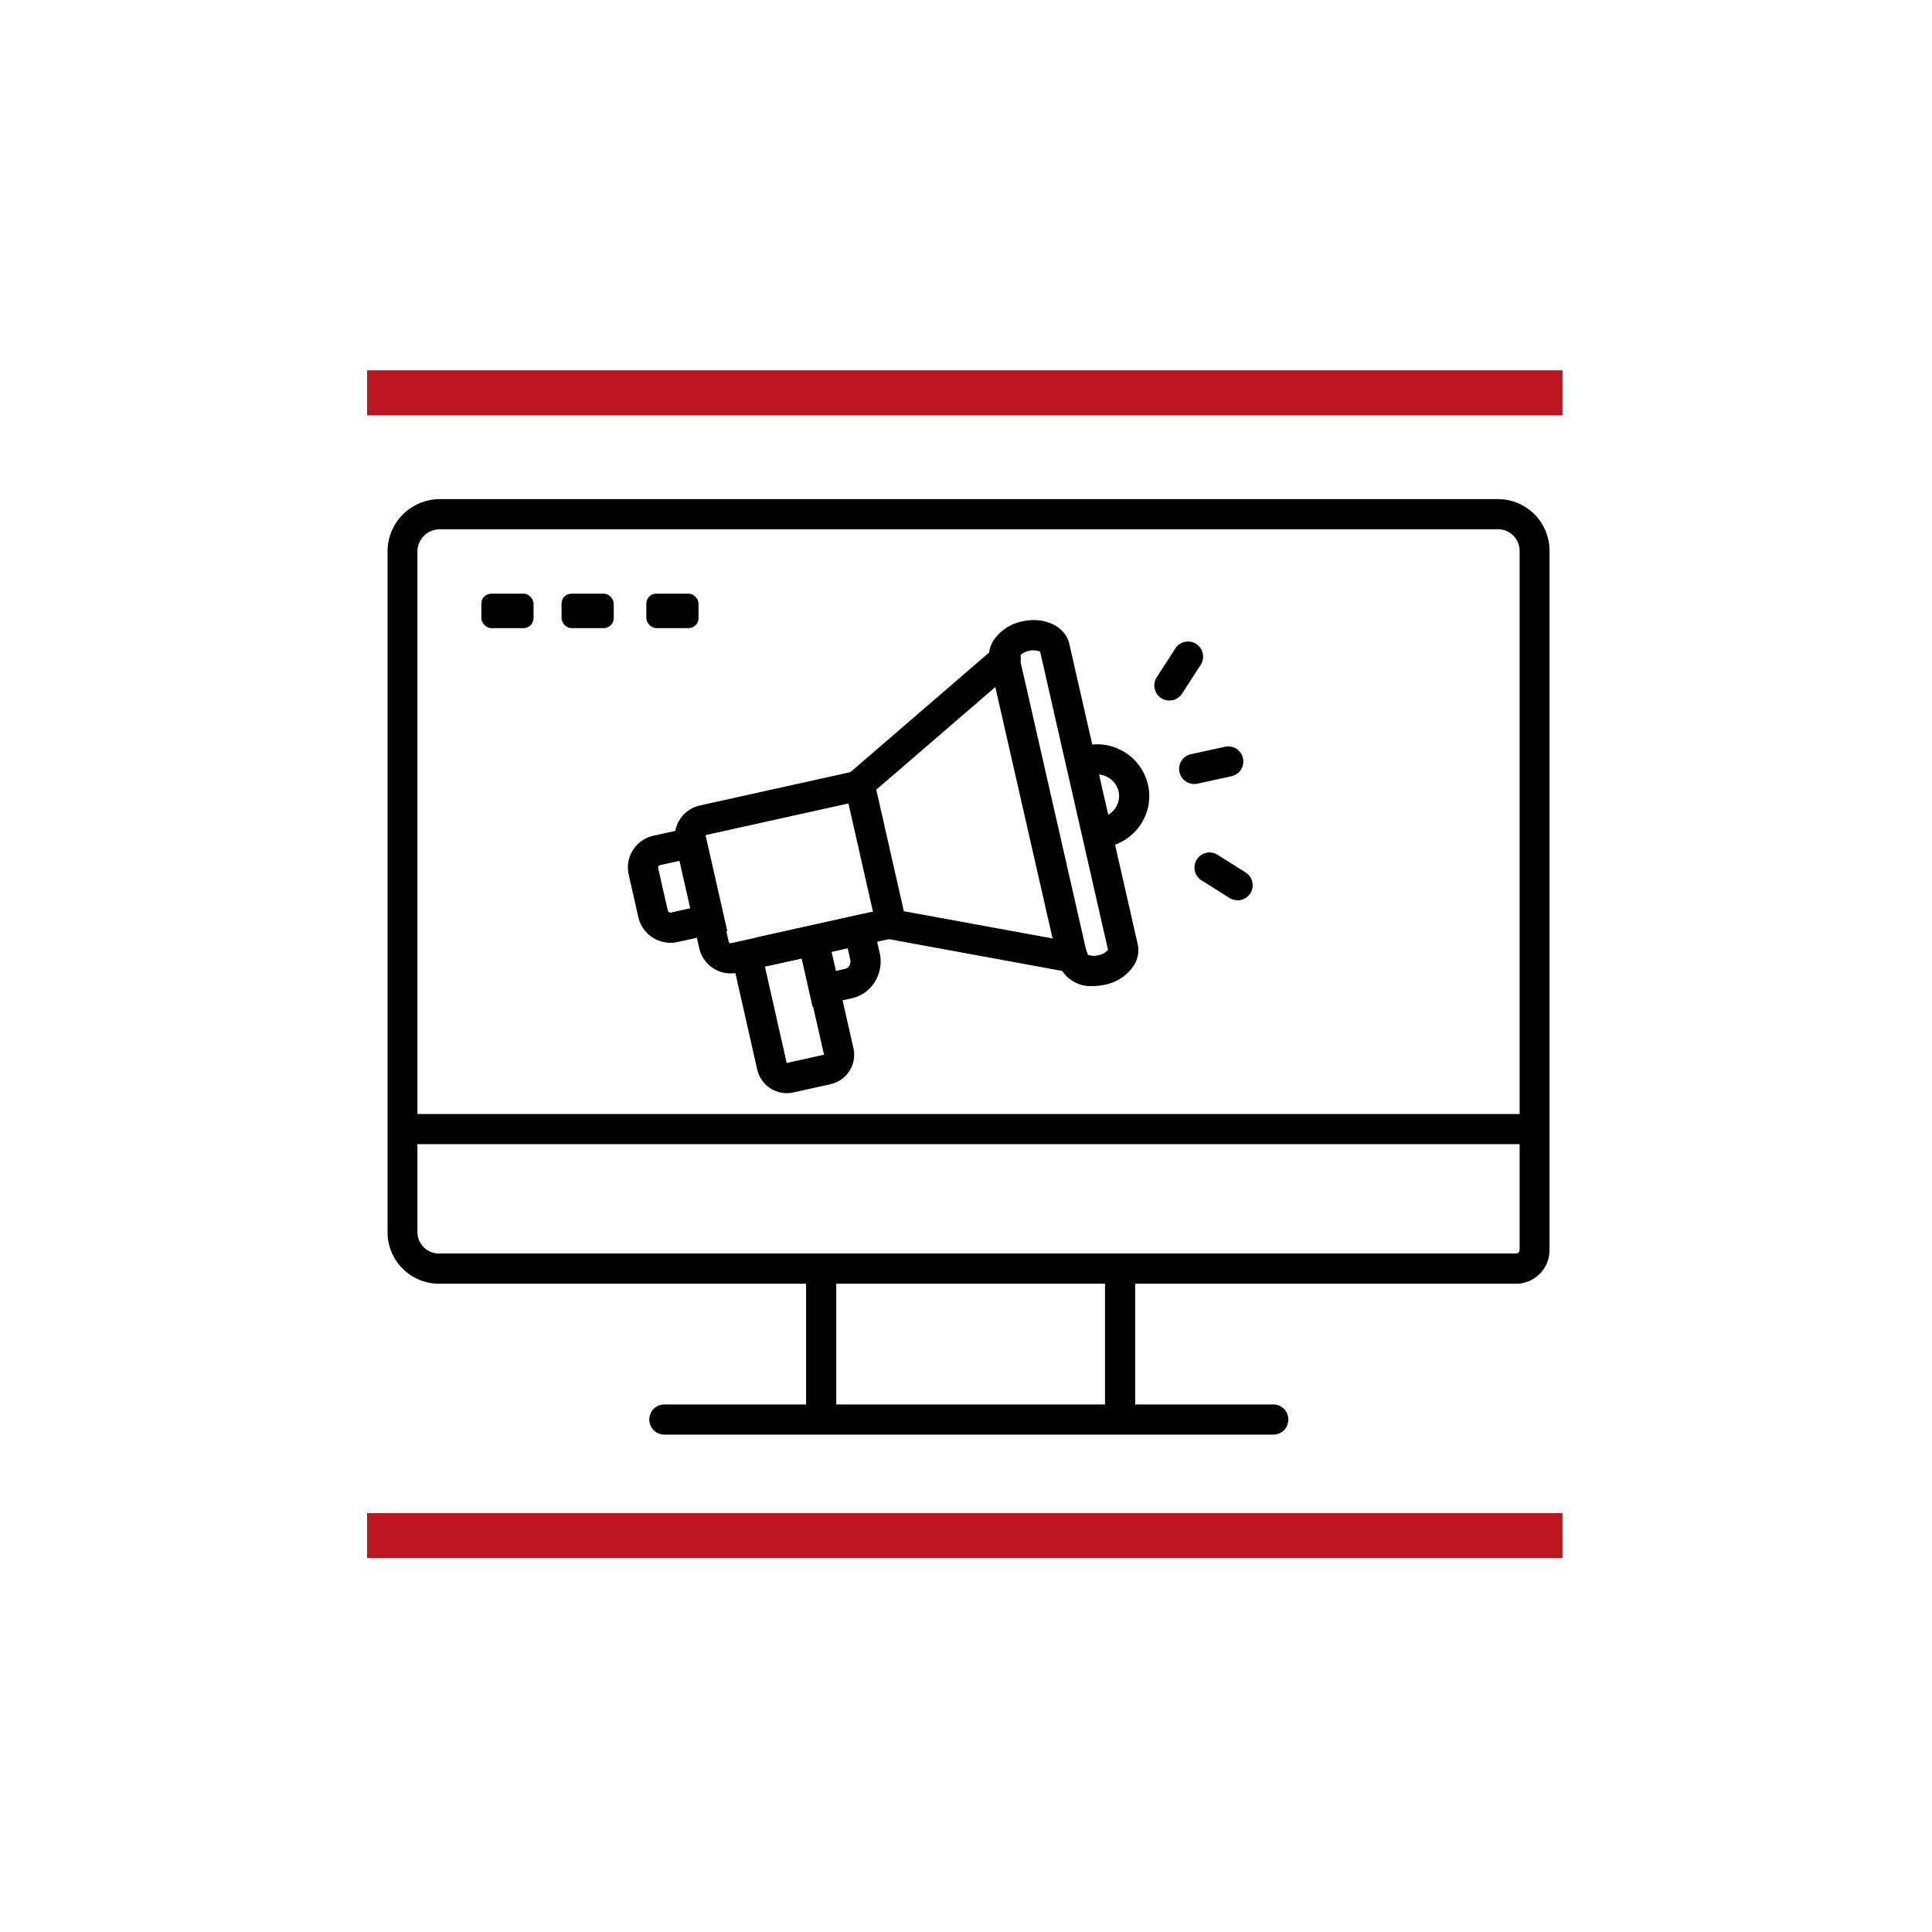 <svg xmlns="http://www.w3.org/2000/svg" width="300" height="300" viewBox="0 0 300 300">
  <g id="Group_13" data-name="Group 13" transform="translate(-846 -81)">
    <g id="Group_12" data-name="Group 12">
      <rect id="Rectangle_12" data-name="Rectangle 12" width="300" height="300" transform="translate(846 81)" fill="#fff"/>
      <g id="Group_2089" data-name="Group 2089" transform="translate(770.515 -10.088)">
        <g id="Group_2068" data-name="Group 2068" transform="translate(135.663 168.591)">
          <path id="Path_985" data-name="Path 985" d="M329.705,294.923H162.41a8,8,0,0,1-7.958-8.034V181.251a8.131,8.131,0,0,1,8.082-8.16H326.91a8.017,8.017,0,0,1,7.972,8.046V289.7a5.2,5.2,0,0,1-5.176,5.223ZM162.534,177.775a3.466,3.466,0,0,0-3.442,3.466V286.883a3.336,3.336,0,0,0,3.315,3.348h167.3a.536.536,0,0,0,.532-.537V181.132a3.348,3.348,0,0,0-3.327-3.36Z" transform="translate(-154.452 -173.091)"/>
        </g>
        <g id="Group_2071" data-name="Group 2071" transform="translate(200.654 286.423)">
          <rect id="Rectangle_1283" data-name="Rectangle 1283" width="4.686" height="26.94"/>
        </g>
        <g id="Group_2072" data-name="Group 2072" transform="translate(247.069 287.462)">
          <rect id="Rectangle_1284" data-name="Rectangle 1284" width="4.686" height="25.901"/>
        </g>
        <g id="Group_2073" data-name="Group 2073" transform="translate(176.307 309.171)">
          <path id="Path_986" data-name="Path 986" d="M295.564,327.772H201.273a2.343,2.343,0,1,1,0-4.679h94.292a2.343,2.343,0,1,1,0,4.679Z" transform="translate(-198.803 -323.09)"/>
        </g>
        <g id="Group_2074" data-name="Group 2074" transform="translate(135.768 264.075)">
          <path id="Path_987" data-name="Path 987" d="M332.515,279.649H156.728a2.343,2.343,0,0,1,0-4.679H332.515a2.343,2.343,0,0,1,0,4.679Z" transform="translate(-154.512 -274.97)"/>
        </g>
        <g id="Group_2075" data-name="Group 2075" transform="translate(189.559 235.206)">
          <path id="Path_988" data-name="Path 988" d="M220.684,269.8a4.71,4.71,0,0,1-4.591-3.648l-3.4-14.992a4.627,4.627,0,0,1,.608-3.521,4.679,4.679,0,0,1,2.96-2.08l5.75-1.275a4.712,4.712,0,0,1,5.615,3.537l3.4,14.992a4.621,4.621,0,0,1-.61,3.521,4.679,4.679,0,0,1-2.96,2.08l-5.75,1.275a4.748,4.748,0,0,1-1.022.111Zm2.376-20.939-5.781,1.279,3.384,14.976,5.781-1.279h.016Z" transform="translate(-212.579 -244.174)"/>
        </g>
        <g id="Group_2076" data-name="Group 2076" transform="translate(180.264 210.267)">
          <path id="Path_989" data-name="Path 989" d="M211.306,249.53a5,5,0,0,1-4.871-3.871l-3.688-16.274a4.908,4.908,0,0,1,.648-3.735,4.965,4.965,0,0,1,3.14-2.2l26.6-5.892,5.882,25.954-26.618,5.9a5.028,5.028,0,0,1-1.088.114Zm18.284-26.391-22.041,4.887a.3.3,0,0,0-.2.133.244.244,0,0,0-.035.191l3.688,16.274a.312.312,0,0,0,.373.211l22.022-4.883Zm-22.549,2.6Z" transform="translate(-202.624 -217.559)"/>
        </g>
        <g id="Group_2077" data-name="Group 2077" transform="translate(198.926 232.722)">
          <path id="Path_990" data-name="Path 990" d="M225.4,256.252l-2.747-12.131,11.727-2.6,1.426,6.3a6,6,0,0,1-.773,4.573,5.627,5.627,0,0,1-3.551,2.509Zm2.865-8.573.676,2.989,1.53-.347a.962.962,0,0,0,.607-.442,1.348,1.348,0,0,0,.159-1.029l-.4-1.749Z" transform="translate(-222.657 -241.522)"/>
        </g>
        <g id="Group_2078" data-name="Group 2078" transform="translate(206.398 190.942)">
          <path id="Path_991" data-name="Path 991" d="M233.128,221.38a2.343,2.343,0,0,1-1.532-4.118l22.913-19.756a2.343,2.343,0,0,1,3.06,3.549l-22.913,19.756A2.338,2.338,0,0,1,233.128,221.38Z" transform="translate(-230.783 -196.938)"/>
        </g>
        <g id="Group_2079" data-name="Group 2079" transform="translate(211.186 232.193)">
          <path id="Path_992" data-name="Path 992" d="M266.885,250.884a2.357,2.357,0,0,1-.426-.038l-28.557-5.24a2.343,2.343,0,1,1,.846-4.61l28.557,5.235a2.343,2.343,0,0,1-.419,4.648Z" transform="translate(-235.981 -240.957)"/>
        </g>
        <g id="Group_2080" data-name="Group 2080" transform="translate(229.053 187.377)">
          <path id="Path_993" data-name="Path 993" d="M271.422,249.954a5.312,5.312,0,0,1-5.526-3.721l-10.611-46.594a4.457,4.457,0,0,1,.636-3.379,7.017,7.017,0,0,1,4.448-2.923c3.466-.771,6.674.776,7.3,3.523l10.611,46.594a4.454,4.454,0,0,1-.636,3.379,7.013,7.013,0,0,1-4.449,2.922h0a8.147,8.147,0,0,1-1.771.2Zm1.26-2.485Zm-2.253-2.426a2.536,2.536,0,0,0,1.742.133h0a2.53,2.53,0,0,0,1.5-.837l-10.542-46.3a2.991,2.991,0,0,0-3.241.705Z" transform="translate(-255.187 -193.139)"/>
        </g>
        <g id="Group_2081" data-name="Group 2081" transform="translate(172.981 219.148)">
          <path id="Path_994" data-name="Path 994" d="M201.327,245.373a5.128,5.128,0,0,1-5-3.974l-1.5-6.615a4.993,4.993,0,0,1,.659-3.8,5.052,5.052,0,0,1,3.2-2.239l7.708-1.709,3.741,16.508-7.687,1.705a5.175,5.175,0,0,1-1.121.123Zm1.522-12.751-3.154.693a.385.385,0,0,0-.251.173.326.326,0,0,0-.047.256l1.5,6.615a.438.438,0,0,0,.532.312l3.09-.693Zm-3.66-1.589Z" transform="translate(-194.7 -227.037)"/>
        </g>
        <g id="Group_2082" data-name="Group 2082" transform="translate(242.254 206.67)">
          <path id="Path_995" data-name="Path 995" d="M274.161,229.676a2.343,2.343,0,0,1-.5-4.634,3.405,3.405,0,0,0,2.163-1.5,3.279,3.279,0,0,0,.445-2.5,3.423,3.423,0,0,0-4.086-2.554,2.343,2.343,0,1,1-1-4.579,8.119,8.119,0,0,1,9.658,6.116,7.93,7.93,0,0,1-1.071,6.034,8.055,8.055,0,0,1-5.114,3.553A2.358,2.358,0,0,1,274.161,229.676Z" transform="translate(-269.344 -213.726)"/>
        </g>
        <g id="Group_2083" data-name="Group 2083" transform="translate(254.725 190.713)">
          <path id="Path_996" data-name="Path 996" d="M285.09,205.848a2.343,2.343,0,0,1-1.965-3.617l2.891-4.466a2.343,2.343,0,1,1,3.934,2.546l-2.891,4.466A2.338,2.338,0,0,1,285.09,205.848Z" transform="translate(-282.749 -196.695)"/>
        </g>
        <g id="Group_2084" data-name="Group 2084" transform="translate(258.582 206.996)">
          <path id="Path_997" data-name="Path 997" d="M289.28,219.9a2.343,2.343,0,0,1-.5-4.634l5.273-1.147a2.343,2.343,0,1,1,1,4.579l-5.273,1.149a2.352,2.352,0,0,1-.5.054Z" transform="translate(-286.93 -214.07)"/>
        </g>
        <g id="Group_2085" data-name="Group 2085" transform="translate(260.939 223.443)">
          <path id="Path_998" data-name="Path 998" d="M296.16,239.06a2.332,2.332,0,0,1-1.248-.362l-4.362-2.752a2.343,2.343,0,0,1,2.5-3.963l4.362,2.754a2.343,2.343,0,0,1-1.253,4.332Z" transform="translate(-289.457 -231.621)"/>
        </g>
        <g id="Group_2086" data-name="Group 2086" transform="translate(150.229 183.271)">
          <rect id="Rectangle_1285" data-name="Rectangle 1285" width="8.103" height="5.35" rx="1.544"/>
        </g>
        <g id="Group_2087" data-name="Group 2087" transform="translate(162.68 183.271)">
          <rect id="Rectangle_1286" data-name="Rectangle 1286" width="8.103" height="5.35" rx="1.544"/>
        </g>
        <g id="Group_2088" data-name="Group 2088" transform="translate(175.85 183.271)">
          <rect id="Rectangle_1287" data-name="Rectangle 1287" width="8.103" height="5.35" rx="1.544"/>
        </g>
        <path id="Line_1" data-name="Line 1" d="M0,0H185.628" transform="translate(132.485 329.539)" fill="none" stroke="#be1621" stroke-width="7"/>
        <line id="Line_2" data-name="Line 2" x2="185.628" transform="translate(132.485 152.088)" fill="none" stroke="#be1621" stroke-width="7"/>
      </g>
    </g>
  </g>
</svg>
